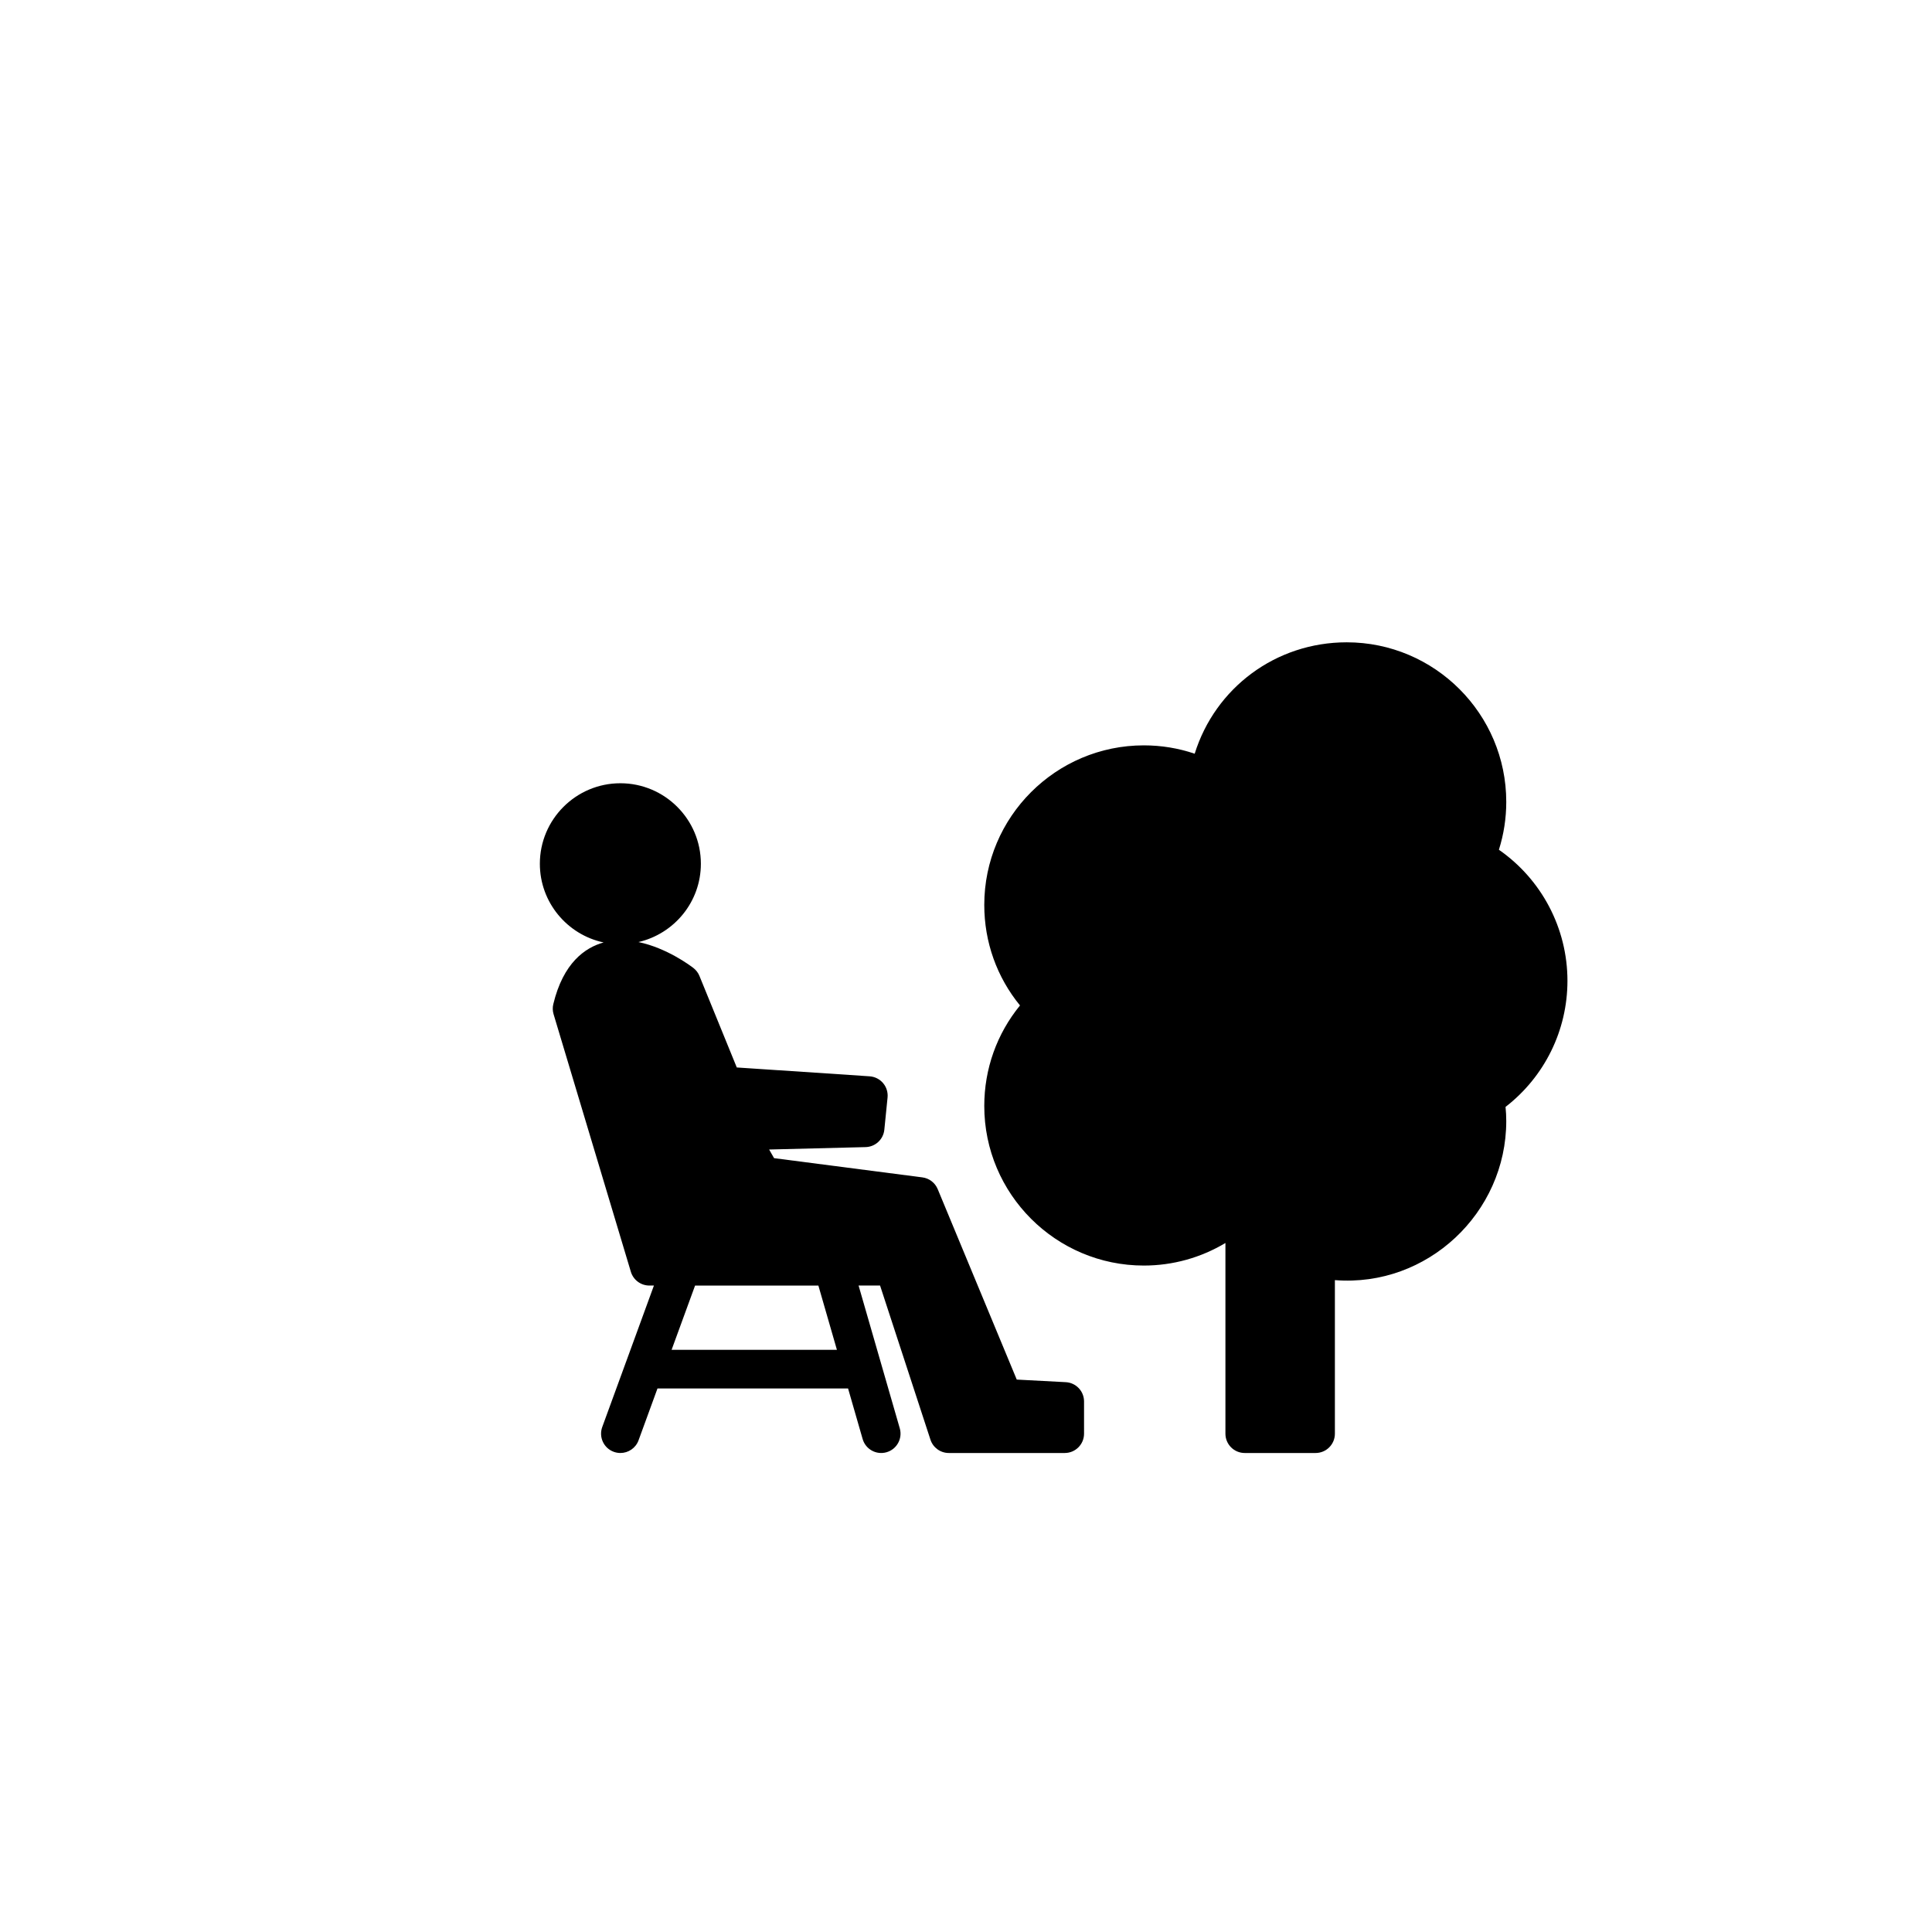 <?xml version="1.0" encoding="utf-8"?>
<!-- Generator: Adobe Illustrator 16.0.0, SVG Export Plug-In . SVG Version: 6.00 Build 0)  -->
<!DOCTYPE svg PUBLIC "-//W3C//DTD SVG 1.1//EN" "http://www.w3.org/Graphics/SVG/1.1/DTD/svg11.dtd">
<svg version="1.1" id="Layer_1" xmlns="http://www.w3.org/2000/svg" xmlns:xlink="http://www.w3.org/1999/xlink" x="0px" y="0px"
	 width="100px" height="100px" viewBox="0 0 100 100" enable-background="new 0 0 100 100" xml:space="preserve">
<g>
	<path d="M81.131,50.765c0-2.721-1.34-5.247-3.548-6.782c0.253-0.802,0.381-1.631,0.381-2.478c0-4.554-3.705-8.259-8.259-8.259
		c-3.673,0-6.806,2.36-7.868,5.766c-0.846-0.287-1.727-0.432-2.632-0.432c-4.554,0-8.259,3.705-8.259,8.259
		c0,1.921,0.65,3.736,1.849,5.203c-1.198,1.469-1.849,3.283-1.849,5.204c0,4.554,3.705,8.259,8.259,8.259
		c1.498,0,2.952-0.407,4.223-1.168v9.87c0,0.553,0.447,1,1,1h3.666c0.553,0,1-0.447,1-1v-7.948c4.784,0.377,8.87-3.478,8.87-8.235
		c0-0.237-0.012-0.479-0.037-0.731C79.944,55.73,81.131,53.335,81.131,50.765z"/>
	<path d="M55.164,71.541l-2.537-0.134l-4.092-9.859c-0.138-0.33-0.44-0.562-0.795-0.607l-7.674-0.995l-0.256-0.447l4.993-0.125
		c0.504-0.013,0.919-0.398,0.97-0.9l0.167-1.666c0.027-0.27-0.057-0.539-0.231-0.745c-0.175-0.207-0.427-0.334-0.697-0.353
		l-6.876-0.458l-1.932-4.736c-0.065-0.161-0.173-0.303-0.31-0.41c-0.159-0.124-1.387-1.043-2.849-1.345
		c1.848-0.427,3.232-2.077,3.232-4.053c0-2.298-1.869-4.167-4.167-4.167s-4.167,1.869-4.167,4.167c0,2,1.417,3.673,3.3,4.073
		c-0.963,0.267-2.09,1.057-2.604,3.192c-0.042,0.172-0.037,0.353,0.014,0.521l4,13.333c0.127,0.423,0.517,0.713,0.958,0.713h0.236
		l-1.438,3.938c-0.001,0-0.001,0.001-0.001,0.001l-1.236,3.384c-0.189,0.52,0.077,1.094,0.596,1.283
		c0.113,0.041,0.229,0.061,0.344,0.061c0.408,0,0.791-0.251,0.939-0.656l0.98-2.683h9.865l0.754,2.616
		c0.152,0.529,0.703,0.837,1.238,0.684c0.53-0.153,0.837-0.707,0.684-1.238l-2.132-7.39h1.112l2.608,7.978
		c0.134,0.411,0.518,0.689,0.95,0.689h6c0.553,0,1-0.447,1-1V72.54C56.111,72.008,55.695,71.569,55.164,71.541z M43.319,69.868
		h-8.558l1.216-3.328h6.382L43.319,69.868z"/>
</g>
</svg>
